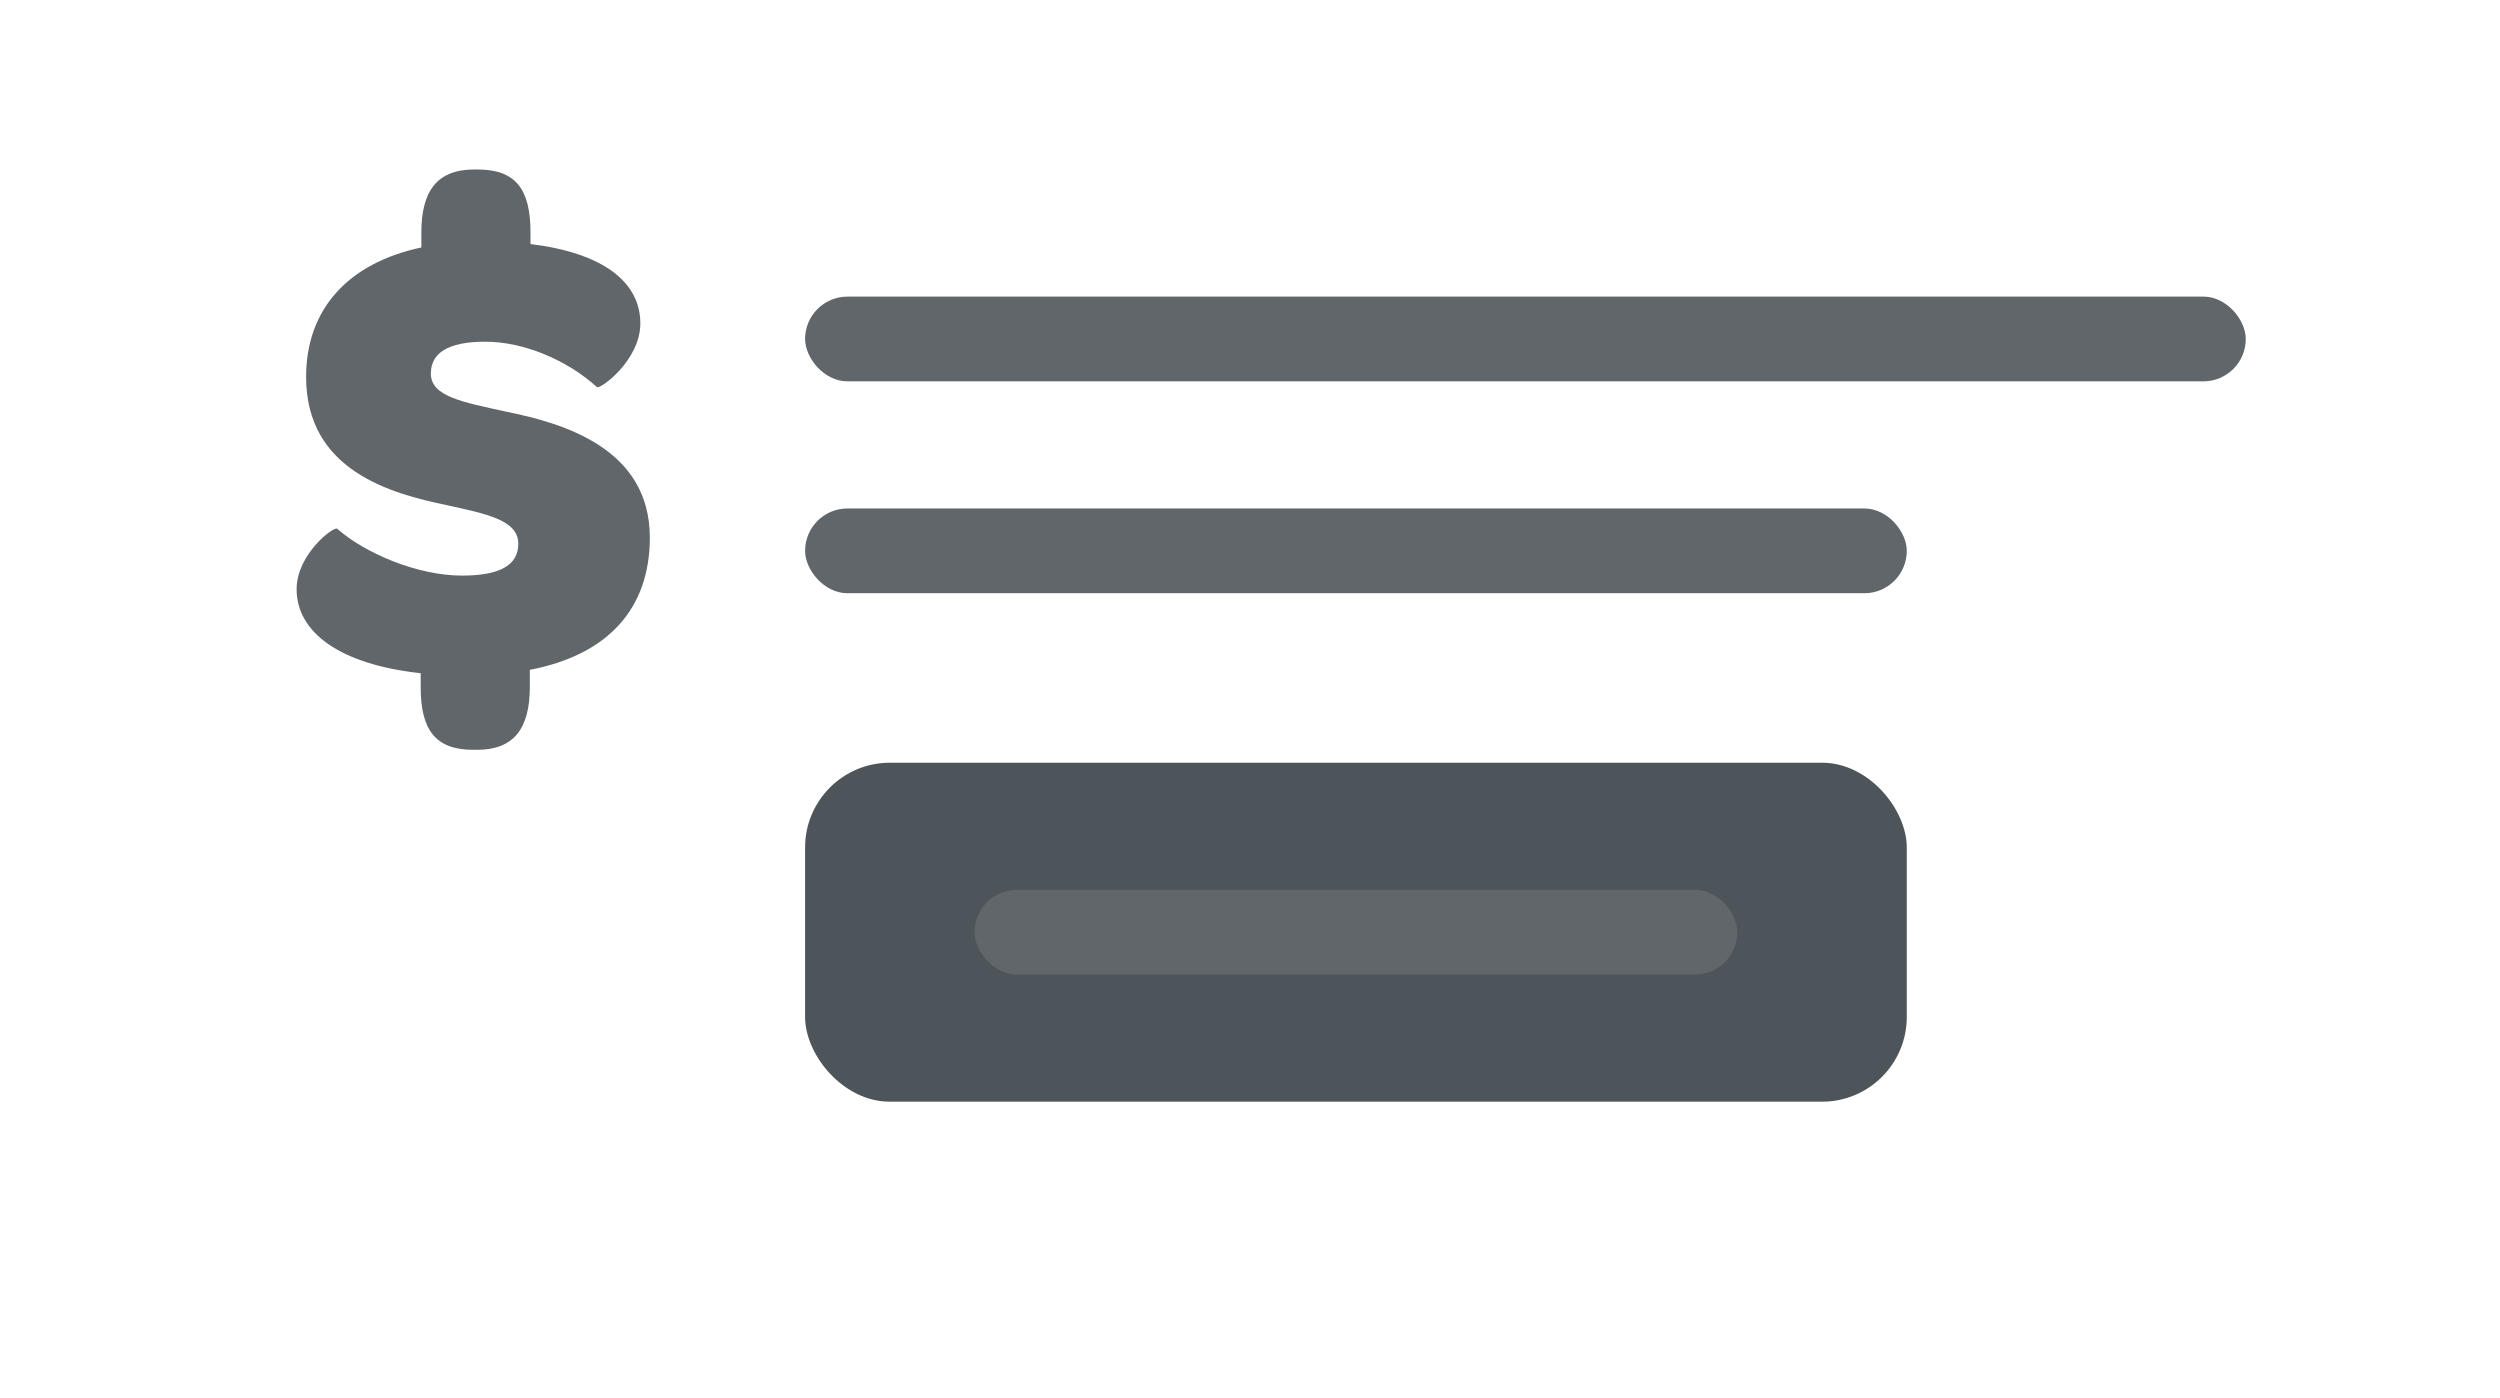<?xml version="1.0" encoding="UTF-8"?>
<svg width="59px" height="33px" viewBox="0 0 59 33" version="1.1" xmlns="http://www.w3.org/2000/svg" xmlns:xlink="http://www.w3.org/1999/xlink">
    <!-- Generator: Sketch 49 (51002) - http://www.bohemiancoding.com/sketch -->
    <title>pricing-box</title>
    <desc>Created with Sketch.</desc>
    <defs></defs>
    <g id="Page-1" stroke="none" stroke-width="1" fill="none" fill-rule="evenodd">
        <g id="Icons" transform="translate(-289, -321)">
            <rect id="Rectangle-3" fill="#4E555A" x="308" y="339" width="26" height="8" rx="2"></rect>
            <path d="M301.52,326.76 C303.232,326.968 304.112,327.656 304.112,328.632 C304.112,329.512 303.152,330.2 303.088,330.136 C302.384,329.496 301.36,329.064 300.448,329.064 C299.568,329.064 299.168,329.336 299.168,329.816 C299.168,330.36 299.92,330.488 300.928,330.712 C302.288,330.984 304.336,331.576 304.336,333.688 C304.336,335.368 303.344,336.456 301.504,336.808 L301.504,337.208 C301.504,338.184 301.136,338.696 300.256,338.696 L300.176,338.696 C299.264,338.696 298.928,338.216 298.928,337.208 L298.928,336.888 C297.024,336.68 296,335.928 296,334.904 C296,334.072 296.896,333.4 296.96,333.48 C297.616,334.056 298.848,334.584 299.904,334.584 C300.816,334.584 301.232,334.328 301.232,333.832 C301.232,333.272 300.48,333.128 299.536,332.92 C298.224,332.648 296.224,332.104 296.224,329.896 C296.224,328.296 297.216,327.208 298.944,326.84 L298.944,326.488 C298.944,325.512 299.312,325 300.192,325 L300.272,325 C301.184,325 301.52,325.48 301.52,326.488 L301.52,326.76 Z" id="$" fill="#60666A"></path>
            <rect id="Rectangle" fill="#60666A" x="308" y="328" width="34" height="2" rx="1"></rect>
            <rect id="Rectangle" fill="#60666A" x="308" y="333" width="26" height="2" rx="1"></rect>
            <rect id="Rectangle" fill="#60666A" x="312" y="342" width="18" height="2" rx="1"></rect>
        </g>
    </g>
</svg>